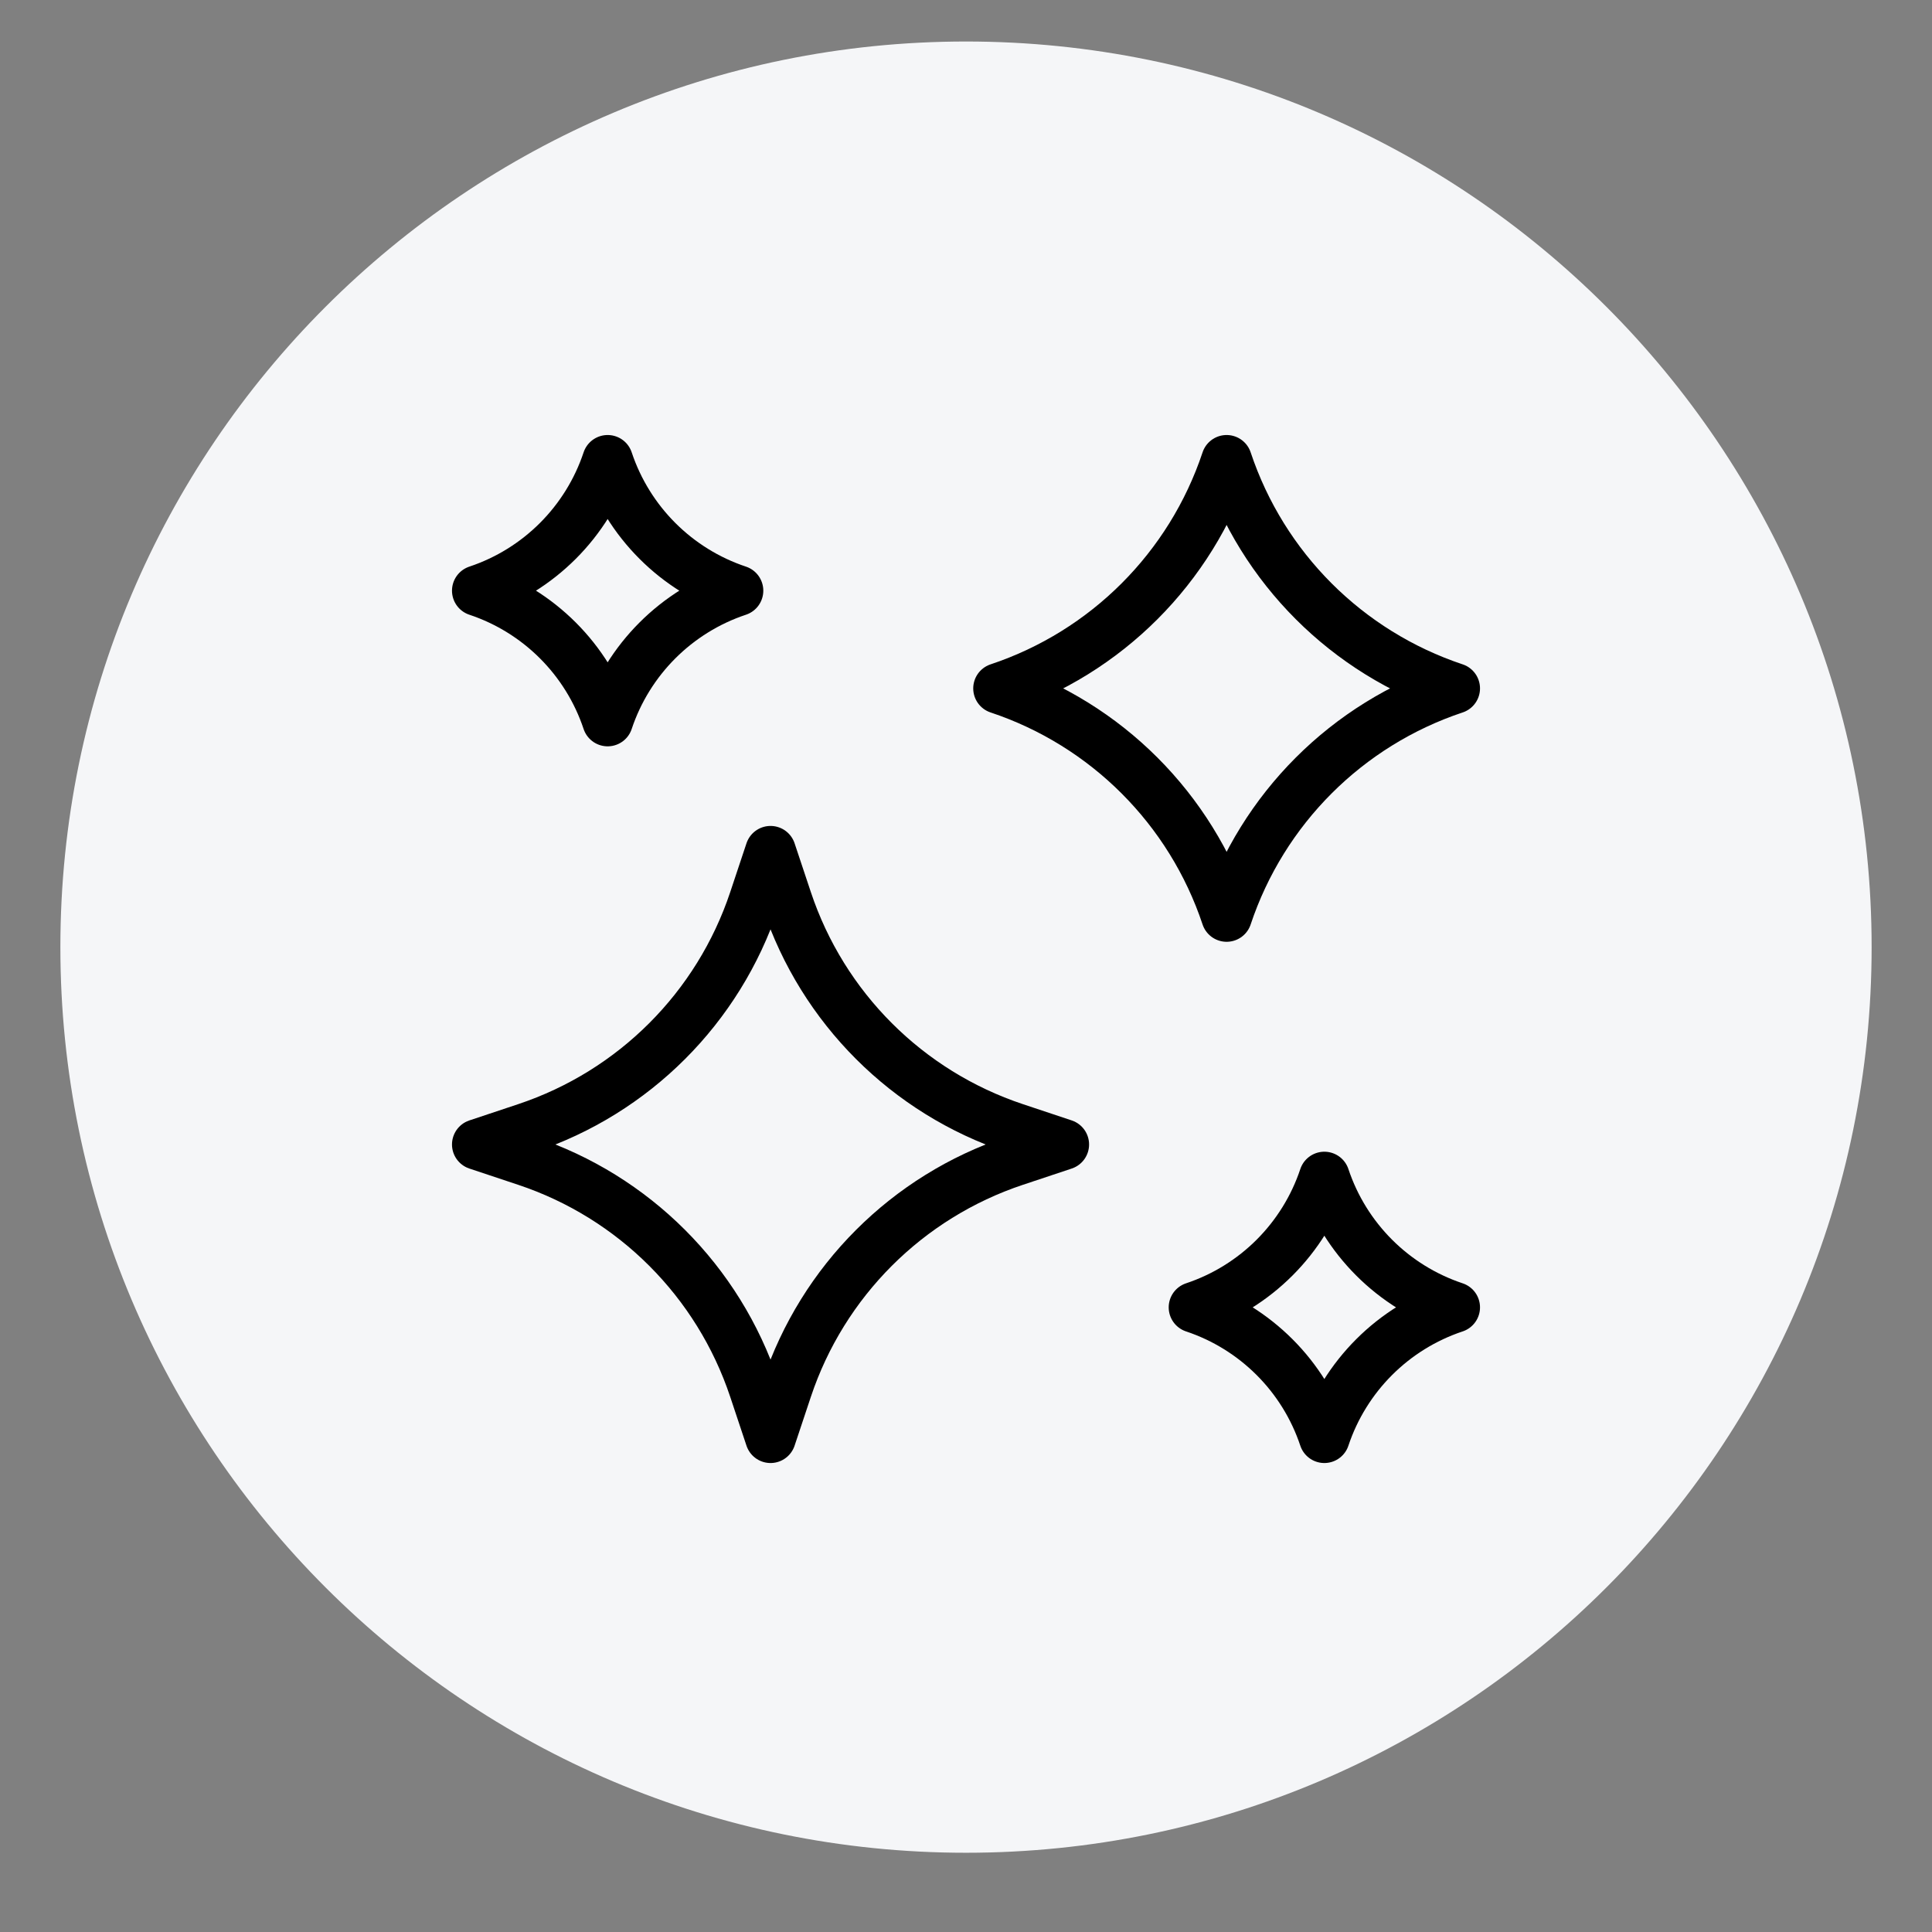 <?xml version="1.0" encoding="UTF-8"?>
<!-- Generated by Pixelmator Pro 3.6.17 -->
<svg width="512" height="512" viewBox="0 0 512 512" xmlns="http://www.w3.org/2000/svg">
    <rect x="0" y="0" width="512" height="512" fill="#808080" stroke="none"/>
    <path id="Circle" fill="#f5f6f8" fill-rule="evenodd" stroke="none" d="M 496 251 C 496 118.452 388.548 11 256 11 C 123.452 11 16 118.452 16 251 C 16 383.548 123.452 491 256 491 C 388.548 491 496 383.548 496 251 Z"/>
    <g id="medical-aid-2">
        <path id="Path" fill="none" stroke="#000000" stroke-width="13.71" stroke-linecap="round" stroke-linejoin="round" visibility="hidden" d="M 117.972 217.054 C 117.972 176.155 149.884 143 189.248 143 C 219.539 143 245.413 162.634 255.734 190.319 C 266.054 162.634 291.928 143 322.219 143 C 365.812 142.923 394.112 178.162 393.305 222.648 C 391.387 328.277 255.686 391.5 255.686 391.5 C 254.445 391.307 117.972 330.829 117.972 217.054 Z"/>
        <path id="path1" fill="none" stroke="#000000" stroke-width="13.71" stroke-linecap="round" stroke-linejoin="round" visibility="hidden" d="M 304.057 260.491 L 271.642 260.491 L 271.642 228.436 L 239.563 228.436 L 239.563 260.491 L 207.238 260.491 L 207.238 293.557 L 239.327 293.557 L 239.327 325.304 L 271.476 325.304 L 271.476 293.557 L 304.057 293.557 Z"/>
    </g>
    <g id="diamond-2">
        <clipPath id="clipPath1">
            <path d="M 101.183 112.684 L 410.816 112.684 L 410.816 422.317 L 101.183 422.317 Z"/>
        </clipPath>
        <g id="Group" clip-path="url(#clipPath1)">
            <path id="path2" fill="none" stroke="#000000" stroke-width="15.119" stroke-linecap="round" stroke-linejoin="round" visibility="hidden" d="M 110.436 220.812 L 149.71 143.211 L 362.167 143.211 L 401.564 220.812 L 256 392 Z M 110.436 220.812 L 401.564 220.812"/>
            <path id="path3" fill="none" stroke="#000000" stroke-width="15.119" stroke-linecap="round" stroke-linejoin="round" visibility="hidden" d="M 227.282 143 L 205.849 220.694 L 255.999 391.999"/>
            <path id="path4" fill="none" stroke="#000000" stroke-width="15.119" stroke-linecap="round" stroke-linejoin="round" visibility="hidden" d="M 284.718 143 L 308.065 220.694 L 256 391.996"/>
        </g>
    </g>
    <g id="meat">
        <clipPath id="clipPath2">
            <path d="M 119.949 133.449 L 390.051 133.449 L 390.051 403.551 L 119.949 403.551 Z"/>
        </clipPath>
        <g id="g1" clip-path="url(#clipPath2)">
            <path id="path5" fill="none" stroke="#000000" stroke-width="13.716" stroke-linecap="round" stroke-linejoin="round" visibility="hidden" d="M 174.781 144 L 212.242 144 C 228.27 144 244.114 146.956 259.25 152.224 C 263.142 153.579 268.39 154.551 275.436 154.551 C 283.576 154.551 289.534 153.461 293.874 151.981 C 308.895 146.861 324.592 144 340.462 144 L 346.46 144 C 365.779 144 379.5 160.656 379.5 179.974 C 379.5 194.117 371.721 213.158 362.091 224.714 C 335.714 256.367 299.314 303.318 298.786 343.939 C 298.259 384.559 280.85 393 260.803 393 C 239.174 393 193.267 347.588 179.562 290.657 C 165.846 233.682 130.5 241.068 130.5 207.305 C 130.5 190.179 137.015 174.139 143.436 162.489 C 149.729 151.073 161.746 144 174.781 144 Z"/>
            <path id="path6" fill="none" stroke="#000000" stroke-width="13.716" stroke-linecap="round" stroke-linejoin="round" visibility="hidden" d="M 192.222 186.203 L 217.532 186.203 C 225.695 186.203 233.811 186.97 241.811 188.42"/>
            <path id="path7" fill="none" stroke="#000000" stroke-width="13.716" stroke-linecap="round" stroke-linejoin="round" visibility="hidden" d="M 263.44 328.64 C 260.621 315.314 259.204 301.459 259.22 288.019 C 259.263 253.192 266.882 221.157 270.368 208.36 C 271.881 203.085 284.542 187.786 333.076 187.786"/>
        </g>
    </g>
    <g id="organic-product">
        <clipPath id="clipPath3">
            <path d="M 113.336 119.338 L 377.773 119.338 L 377.773 383.776 L 113.336 383.776 Z"/>
        </clipPath>
        <g id="g2" clip-path="url(#clipPath3)">
            <path id="path8" fill="none" stroke="#000000" stroke-width="13.428" stroke-linecap="round" stroke-linejoin="round" visibility="hidden" d="M 349.959 127.085 C 349.959 127.085 362.552 179.761 366.259 197.428 C 383.309 278.688 340.849 336.223 271.818 347.182 C 150.179 362.651 138.256 192.946 246.236 176.438 C 308.242 167.301 336.138 144.91 349.959 127.085 Z"/>
            <path id="path9" fill="none" stroke="#000000" stroke-width="13.428" stroke-linecap="round" stroke-linejoin="round" visibility="hidden" d="M 121.2 376 L 121.2 376 C 144.022 245.251 319.025 290.232 349.959 127.085"/>
        </g>
    </g>
    <g id="regular">
        <clipPath id="clipPath4">
            <path d="M 123.75 119.251 L 388.248 119.251 L 388.248 383.749 L 123.75 383.749 Z"/>
        </clipPath>
        <g id="g3" clip-path="url(#clipPath4)">
            <path id="path10" fill="none" stroke="#000000" stroke-width="12.398" stroke-linecap="round" stroke-linejoin="round" visibility="hidden" d="M 239.54 279.488 C 229.693 337.616 163.012 288.584 163.012 376 L 348.987 376 C 348.987 288.584 282.306 337.616 272.459 279.488"/>
            <path id="path11" fill="none" stroke="#000000" stroke-width="12.398" stroke-linecap="round" stroke-linejoin="round" visibility="hidden" d="M 271.497 282.496 L 317.991 282.496 C 317.991 282.496 333.489 250.983 333.489 204.49 C 333.489 196.741 333.489 204.49 333.489 204.49 C 333.489 161.764 298.724 127 255.999 127 C 213.274 127 178.51 161.764 178.51 204.49 C 178.51 204.49 178.51 196.741 178.51 204.49 C 178.51 250.983 194.008 282.496 194.008 282.496 L 240.501 282.496"/>
            <path id="path12" fill="none" stroke="#000000" stroke-width="12.398" stroke-linecap="round" stroke-linejoin="round" visibility="hidden" d="M 286.995 173.494 C 295.541 201.675 302.493 213.219 302.493 234.167 C 302.493 256.653 287.339 277.307 265.266 281.594 C 235.583 287.36 209.505 264.671 209.505 236.002 L 209.505 220.504 C 209.505 220.504 286.995 219.988 286.995 173.494"/>
            <path id="path13" fill="none" stroke="#000000" stroke-width="12.398" stroke-linecap="round" stroke-linejoin="round" visibility="hidden" d="M 171.278 335.239 C 230.047 348.68 281.95 348.68 340.72 335.239"/>
        </g>
    </g>
    <g id="plus">
        <clipPath id="clipPath5">
            <path d="M 129.75 119.251 L 394.248 119.251 L 394.248 383.749 L 129.75 383.749 Z"/>
        </clipPath>
        <g id="g4" clip-path="url(#clipPath5)">
            <path id="path14" fill="none" stroke="#000000" stroke-width="13.432" stroke-linecap="round" stroke-linejoin="round" visibility="hidden" d="M 363.252 228.253 L 285.246 228.253 L 285.246 150.247 C 285.246 137.408 274.838 127 261.999 127 C 249.16 127 238.752 137.408 238.752 150.247 L 238.752 228.253 L 160.746 228.253 C 147.907 228.253 137.499 238.661 137.499 251.5 C 137.499 264.339 147.907 274.747 160.746 274.747 L 238.752 274.747 L 238.752 352.753 C 238.752 365.592 249.16 376 261.999 376 C 274.838 376 285.246 365.592 285.246 352.753 L 285.246 274.747 L 363.252 274.747 C 376.091 274.747 386.499 264.339 386.499 251.5 C 386.499 238.661 376.091 228.253 363.252 228.253 Z"/>
        </g>
    </g>
    <g id="fire">
        <g id="briefcase">
            <path id="path15" fill="none" stroke="#000000" stroke-width="14.279" stroke-linecap="round" stroke-linejoin="round" visibility="hidden" d="M 189.744 178.838 L 189.744 153.404 C 189.744 143.282 198.026 135 208.148 135 L 303.852 135 C 313.975 135 322.256 143.282 322.256 153.404 L 322.256 178.838 M 382.23 261.087 L 382.23 358.615 C 382.23 368.037 374.517 375.75 365.094 375.75 L 146.906 375.75 C 137.483 375.75 129.77 368.039 129.77 358.615 L 129.77 261.658"/>
            <path id="path16" fill="none" stroke="#000000" stroke-width="14.279" stroke-linecap="round" stroke-linejoin="round" visibility="hidden" d="M 233.153 289.931 C 172.729 286.476 118.347 269.197 118.347 238.095 L 118.347 197.544 C 118.347 188.106 126.044 180.408 135.482 180.408 L 376.518 180.408 C 385.955 180.408 393.653 188.107 393.653 197.544 L 393.653 238.095 C 393.653 269.392 338.584 286.692 277.705 289.994"/>
            <path id="path17" fill="none" stroke="#000000" stroke-width="14.279" stroke-linecap="round" stroke-linejoin="round" visibility="hidden" d="M 234.867 272.939 L 277.133 272.939 L 277.133 292.644 C 277.133 303.482 268.266 312.35 257.428 312.35 L 254.572 312.35 C 243.734 312.35 234.867 303.482 234.867 292.644 L 234.867 272.939 Z"/>
        </g>
    </g>
    <g id="clean">
        <clipPath id="clipPath6">
            <path d="M 118.44 113.94 L 393.56 113.94 L 393.56 389.06 L 118.44 389.06 Z"/>
        </clipPath>
        <g id="g5" clip-path="url(#clipPath6)">
            <path id="path18" fill="none" stroke="#000000" stroke-width="13.434" stroke-linecap="round" stroke-linejoin="round" d="M 126.5 303.3 C 126.5 303.3 131.922 301.491 139.454 298.983 C 167.984 289.472 190.372 267.085 199.883 238.554 C 202.391 231.021 204.2 225.599 204.2 225.599 C 204.2 225.599 206.009 231.021 208.517 238.554 C 218.028 267.084 240.416 289.472 268.946 298.983 C 276.478 301.491 281.9 303.3 281.9 303.3 C 281.9 303.3 276.478 305.108 268.946 307.616 C 240.416 317.127 218.028 339.515 208.517 368.045 C 206.009 375.578 204.2 381 204.2 381 C 204.2 381 202.391 375.578 199.883 368.045 C 190.372 339.515 167.984 317.127 139.454 307.616 C 131.922 305.108 126.5 303.3 126.5 303.3 Z"/>
            <path id="path19" fill="none" stroke="#000000" stroke-width="13.434" stroke-linecap="round" stroke-linejoin="round" d="M 264.633 182.434 L 264.637 182.434 C 293.168 172.923 315.556 150.535 325.066 122.004 L 325.066 122 L 325.066 122.004 C 334.577 150.535 356.965 172.923 385.496 182.434 L 385.5 182.434 L 385.496 182.434 C 356.965 191.944 334.577 214.332 325.066 242.862 L 325.066 242.867 L 325.066 242.862 C 315.556 214.332 293.168 191.944 264.637 182.434 Z"/>
            <path id="path20" fill="none" stroke="#000000" stroke-width="13.434" stroke-linecap="round" stroke-linejoin="round" d="M 126.5 156.534 L 126.504 156.534 C 142.805 151.097 155.597 138.306 161.033 122.004 L 161.033 122 L 161.033 122.004 C 166.469 138.305 179.261 151.097 195.562 156.534 L 195.566 156.534 L 195.562 156.534 C 179.261 161.97 166.469 174.762 161.033 191.063 L 161.033 191.067 L 161.033 191.063 C 155.597 174.762 142.805 161.97 126.504 156.534 Z"/>
            <path id="path21" fill="none" stroke="#000000" stroke-width="13.434" stroke-linecap="round" stroke-linejoin="round" d="M 316.434 346.466 L 316.438 346.466 C 332.739 341.03 345.531 328.238 350.967 311.937 L 350.967 311.933 L 350.967 311.937 C 356.403 328.239 369.194 341.03 385.496 346.466 L 385.5 346.466 L 385.496 346.466 C 369.194 351.903 356.403 364.694 350.967 380.996 L 350.967 381 L 350.967 380.996 C 345.531 364.695 332.739 351.903 316.438 346.466 Z"/>
        </g>
    </g>
    <g id="induction-stove">
        <g id="temperature-2">
            <path id="path22" fill="#000000" stroke="none" visibility="hidden" d="M 262.125 394 C 225.982 394 196.583 364.59 196.583 328.458 C 196.583 308.987 205.437 290.313 220.417 277.908 L 220.417 149.708 C 220.417 126.709 239.126 108 262.125 108 C 285.124 108 303.833 126.709 303.833 149.708 L 303.833 277.908 C 318.813 290.313 327.667 308.987 327.667 328.458 C 327.667 364.59 298.268 394 262.125 394 Z M 262.125 119.917 C 245.704 119.917 232.333 133.287 232.333 149.708 L 232.333 280.792 C 232.333 282.663 231.452 284.426 229.962 285.546 C 216.52 295.664 208.5 311.703 208.5 328.458 C 208.5 358.024 232.56 382.083 262.125 382.083 C 291.69 382.083 315.75 358.024 315.75 328.458 C 315.75 311.703 307.73 295.664 294.288 285.546 C 292.799 284.426 291.917 282.663 291.917 280.792 L 291.917 149.708 C 291.917 133.287 278.546 119.917 262.125 119.917 Z"/>
            <path id="path23" fill="#000000" stroke="none" visibility="hidden" d="M 262.125 358.25 C 245.704 358.25 232.333 344.891 232.333 328.458 C 232.333 312.025 245.704 298.667 262.125 298.667 C 278.546 298.667 291.917 312.025 291.917 328.458 C 291.917 344.891 278.546 358.25 262.125 358.25 Z M 262.125 310.583 C 252.27 310.583 244.25 318.603 244.25 328.458 C 244.25 338.313 252.27 346.333 262.125 346.333 C 271.98 346.333 280 338.313 280 328.458 C 280 318.603 271.98 310.583 262.125 310.583 Z"/>
            <path id="path24" fill="#000000" stroke="none" visibility="hidden" d="M 262.125 310.583 C 258.836 310.583 256.167 307.914 256.167 304.625 L 256.167 173.542 C 256.167 170.253 258.836 167.583 262.125 167.583 C 265.414 167.583 268.083 170.253 268.083 173.542 L 268.083 304.625 C 268.083 307.914 265.414 310.583 262.125 310.583 Z"/>
            <path id="path25" fill="#000000" stroke="none" visibility="hidden" d="M 357.458 155.667 L 333.625 155.667 C 330.336 155.667 327.667 152.997 327.667 149.708 C 327.667 146.419 330.336 143.75 333.625 143.75 L 357.458 143.75 C 360.747 143.75 363.417 146.419 363.417 149.708 C 363.417 152.997 360.747 155.667 357.458 155.667 Z"/>
            <path id="path26" fill="#000000" stroke="none" visibility="hidden" d="M 357.458 203.333 L 333.625 203.333 C 330.336 203.333 327.667 200.664 327.667 197.375 C 327.667 194.086 330.336 191.417 333.625 191.417 L 357.458 191.417 C 360.747 191.417 363.417 194.086 363.417 197.375 C 363.417 200.664 360.747 203.333 357.458 203.333 Z"/>
            <path id="path27" fill="#000000" stroke="none" visibility="hidden" d="M 357.458 251 L 333.625 251 C 330.336 251 327.667 248.331 327.667 245.042 C 327.667 241.753 330.336 239.083 333.625 239.083 L 357.458 239.083 C 360.747 239.083 363.417 241.753 363.417 245.042 C 363.417 248.331 360.747 251 357.458 251 Z"/>
        </g>
    </g>
    <g id="dollar">
        <path id="path28" fill="#000000" stroke="none" visibility="hidden" d="M 303.341 227.769 C 308.631 227.769 312.918 223.482 312.918 218.192 L 312.918 210.28 C 312.862 183.609 291.69 161.776 265.034 160.899 L 265.034 141.577 C 265.034 136.288 260.746 132 255.457 132 C 250.168 132 245.88 136.288 245.88 141.577 L 245.88 160.899 C 222.465 161.645 202.785 178.715 198.736 201.789 C 194.688 224.863 207.381 247.613 229.143 256.285 L 274.658 274.5 C 288.185 279.912 295.969 294.161 293.213 308.468 C 290.458 322.775 277.939 333.114 263.369 333.115 L 247.544 333.115 C 230.765 333.096 217.168 319.499 217.149 302.72 L 217.149 294.808 C 217.149 289.518 212.861 285.231 207.572 285.231 C 202.283 285.231 197.995 289.518 197.995 294.808 L 197.995 302.72 C 198.052 329.391 219.224 351.224 245.88 352.101 L 245.88 371.423 C 245.88 376.712 250.168 381 255.457 381 C 260.746 381 265.034 376.712 265.034 371.423 L 265.034 352.101 C 288.448 351.355 308.128 334.285 312.177 311.211 C 316.226 288.137 303.532 265.387 281.77 256.715 L 236.256 238.5 C 222.729 233.088 214.945 218.839 217.7 204.532 C 220.455 190.225 232.975 179.886 247.544 179.885 L 263.369 179.885 C 280.148 179.904 293.745 193.501 293.764 210.28 L 293.764 218.192 C 293.764 223.482 298.052 227.769 303.341 227.769 Z"/>
    </g>
    <g id="yen">
        <path id="path29" fill="#000000" stroke="none" visibility="hidden" d="M 317.125 164.052 L 255.56 235.446 L 193.989 164.052 C 190.816 160.362 185.254 159.966 181.584 163.147 C 177.907 166.313 177.498 171.862 180.671 175.545 L 236.372 240.136 L 216.808 240.136 C 211.95 240.136 208.012 244.068 208.012 248.932 C 208.012 253.789 211.95 257.721 216.808 257.721 L 246.765 257.721 L 246.765 294.971 L 216.808 294.971 C 211.95 294.971 208.012 298.903 208.012 303.76 C 208.012 308.624 211.95 312.556 216.808 312.556 L 246.765 312.556 L 246.765 343.204 C 246.765 348.068 250.703 352 255.56 352 C 260.411 352 264.35 348.068 264.35 343.204 L 264.35 312.556 L 294.313 312.556 C 299.164 312.556 303.103 308.624 303.103 303.76 C 303.103 298.903 299.164 294.971 294.313 294.971 L 264.35 294.971 L 264.35 257.721 L 294.313 257.721 C 299.164 257.721 303.103 253.789 303.103 248.932 C 303.103 244.068 299.164 240.136 294.313 240.136 L 274.742 240.136 L 330.443 175.545 C 333.616 171.862 333.207 166.313 329.531 163.147 C 325.847 159.966 320.299 160.369 317.125 164.052 Z M 317.125 164.052"/>
    </g>
    <g id="avatar">
        <path id="path30" fill="#000000" stroke="none" visibility="hidden" d="M 254.128 251.944 C 270.606 251.944 284.873 246.034 296.533 234.374 C 308.19 222.715 314.102 208.45 314.102 191.97 C 314.102 175.496 308.192 161.229 296.531 149.567 C 284.871 137.91 270.604 132 254.128 132 C 237.648 132 223.383 137.91 211.724 149.569 C 200.066 161.227 194.154 175.494 194.154 191.97 C 194.154 208.45 200.066 222.717 211.724 234.375 C 223.387 246.032 237.654 251.944 254.128 251.944 Z M 222.044 159.886 C 230.989 150.94 241.483 146.592 254.128 146.592 C 266.771 146.592 277.266 150.94 286.214 159.886 C 295.16 168.833 299.51 179.329 299.51 191.97 C 299.51 204.615 295.16 215.109 286.214 224.056 C 277.266 233.004 266.771 237.352 254.128 237.352 C 241.487 237.352 230.993 233.002 222.044 224.056 C 213.096 215.11 208.746 204.615 208.746 191.97 C 208.746 179.329 213.096 168.833 222.044 159.886 Z M 222.044 159.886"/>
        <path id="path31" fill="#000000" stroke="none" visibility="hidden" d="M 359.066 323.468 C 358.73 318.616 358.05 313.324 357.049 307.735 C 356.038 302.104 354.737 296.781 353.179 291.916 C 351.568 286.887 349.381 281.921 346.674 277.163 C 343.868 272.223 340.571 267.922 336.87 264.383 C 333 260.681 328.262 257.704 322.784 255.533 C 317.324 253.373 311.273 252.278 304.801 252.278 C 302.259 252.278 299.801 253.321 295.053 256.412 C 292.132 258.318 288.714 260.521 284.899 262.958 C 281.638 265.037 277.219 266.984 271.761 268.747 C 266.436 270.47 261.03 271.344 255.691 271.344 C 250.357 271.344 244.95 270.47 239.622 268.747 C 234.17 266.986 229.749 265.039 226.493 262.96 C 222.714 260.546 219.295 258.342 216.329 256.41 C 211.586 253.319 209.128 252.276 206.586 252.276 C 200.112 252.276 194.063 253.373 188.605 255.534 C 183.13 257.702 178.39 260.679 174.517 264.385 C 170.816 267.926 167.518 272.225 164.714 277.163 C 162.011 281.921 159.822 286.885 158.212 291.918 C 156.656 296.783 155.354 302.104 154.344 307.735 C 153.341 313.316 152.662 318.611 152.326 323.474 C 151.996 328.229 151.828 333.178 151.828 338.178 C 151.828 351.175 155.96 361.698 164.108 369.458 C 172.155 377.116 182.801 380.999 195.752 380.999 L 315.646 380.999 C 328.593 380.999 339.239 377.116 347.288 369.458 C 355.438 361.704 359.57 351.177 359.57 338.176 C 359.568 333.159 359.399 328.21 359.066 323.468 Z M 337.227 358.886 C 331.91 363.947 324.85 366.407 315.644 366.407 L 195.752 366.407 C 186.544 366.407 179.484 363.947 174.169 358.888 C 168.954 353.924 166.42 347.148 166.42 338.178 C 166.42 333.512 166.574 328.905 166.882 324.483 C 167.182 320.144 167.796 315.377 168.706 310.313 C 169.604 305.311 170.748 300.617 172.108 296.367 C 173.413 292.292 175.193 288.257 177.4 284.37 C 179.507 280.666 181.931 277.487 184.606 274.927 C 187.108 272.531 190.262 270.571 193.977 269.1 C 197.414 267.74 201.276 266.995 205.469 266.883 C 205.98 267.155 206.89 267.674 208.364 268.635 C 211.364 270.59 214.821 272.82 218.643 275.261 C 222.952 278.008 228.503 280.489 235.135 282.63 C 241.915 284.822 248.83 285.936 255.693 285.936 C 262.557 285.936 269.474 284.822 276.25 282.632 C 282.888 280.487 288.437 278.008 292.751 275.257 C 296.663 272.757 300.023 270.592 303.023 268.635 C 304.497 267.675 305.407 267.155 305.918 266.883 C 310.112 266.995 313.975 267.74 317.413 269.1 C 321.127 270.571 324.281 272.533 326.782 274.927 C 329.457 277.486 331.881 280.664 333.988 284.372 C 336.197 288.257 337.979 292.294 339.283 296.365 C 340.645 300.62 341.79 305.313 342.687 310.311 C 343.595 315.385 344.21 320.153 344.511 324.484 L 344.511 324.488 C 344.82 328.894 344.976 333.499 344.978 338.178 C 344.976 347.15 342.442 353.924 337.227 358.886 Z M 337.227 358.886"/>
    </g>
    <g id="knives-4">
        <g id="g6">
            <g id="g7">
                <g id="g8">
                    <path id="path32" fill="#000000" stroke="none" visibility="hidden" d="M 316.261 130 L 277.913 130 C 274.884 130 272.435 132.454 272.435 135.478 L 272.435 360.087 C 272.435 372.172 282.263 382 294.348 382 C 306.433 382 316.261 372.172 316.261 360.087 L 316.261 305.304 L 343.652 305.304 C 346.682 305.304 349.13 302.85 349.13 299.826 L 349.13 162.87 C 349.13 144.742 334.388 130 316.261 130 Z M 305.304 360.087 C 305.304 366.129 300.39 371.043 294.348 371.043 C 288.305 371.043 283.391 366.129 283.391 360.087 L 283.391 305.304 L 305.304 305.304 L 305.304 360.087 Z M 338.174 294.348 L 310.783 294.348 L 283.391 294.348 L 283.391 140.957 L 316.261 140.957 C 328.346 140.957 338.174 150.785 338.174 162.87 L 338.174 294.348 Z"/>
                    <path id="path33" fill="#000000" stroke="none" visibility="hidden" d="M 236.969 130.816 C 235.347 129.819 233.331 129.732 231.638 130.575 C 228.828 131.983 162.87 165.998 162.87 256 L 162.87 299.826 C 162.87 302.85 165.324 305.304 168.348 305.304 L 195.739 305.304 L 195.739 360.087 C 195.739 372.172 205.567 382 217.652 382 C 229.737 382 239.565 372.172 239.565 360.087 L 239.565 135.478 C 239.565 133.577 238.579 131.819 236.969 130.816 Z M 228.609 360.087 C 228.609 366.129 223.695 371.043 217.652 371.043 C 211.61 371.043 206.696 366.129 206.696 360.087 L 206.696 305.304 L 228.609 305.304 L 228.609 360.087 Z M 228.609 294.348 L 201.217 294.348 L 173.826 294.348 L 173.826 256 C 173.826 190.14 211.675 156.822 228.609 145.219 L 228.609 294.348 Z"/>
                </g>
            </g>
        </g>
        <g id="g9"/>
        <g id="g10"/>
        <g id="g11"/>
        <g id="g12"/>
        <g id="g13"/>
        <g id="g14"/>
        <g id="g15"/>
        <g id="g16"/>
        <g id="g17"/>
        <g id="g18"/>
        <g id="g19"/>
        <g id="g20"/>
        <g id="g21"/>
        <g id="g22"/>
        <g id="g23"/>
    </g>
    <g id="knives-4-copy">
        <g id="g24">
            <g id="g25">
                <g id="g26">
                    <path id="path34" fill="#000000" stroke="none" visibility="hidden" d="M 282.969 130.816 C 281.347 129.819 279.331 129.732 277.638 130.575 C 274.828 131.983 208.87 165.998 208.87 256 L 208.87 299.826 C 208.87 302.85 211.324 305.304 214.348 305.304 L 241.739 305.304 L 241.739 360.087 C 241.739 372.172 251.567 382 263.652 382 C 275.737 382 285.565 372.172 285.565 360.087 L 285.565 135.478 C 285.565 133.577 284.579 131.819 282.969 130.816 Z M 274.609 360.087 C 274.609 366.129 269.695 371.043 263.652 371.043 C 257.61 371.043 252.696 366.129 252.696 360.087 L 252.696 305.304 L 274.609 305.304 L 274.609 360.087 Z M 274.609 294.348 L 247.217 294.348 L 219.826 294.348 L 219.826 256 C 219.826 190.14 257.675 156.822 274.609 145.219 L 274.609 294.348 Z"/>
                    <g id="stars">
                        <g id="g27">
                            <path id="path35" fill="#000000" stroke="none" visibility="hidden" d="M 207.792 169.617 L 214.804 156.798 L 227.624 149.786 C 230.35 148.295 230.351 144.369 227.624 142.877 L 214.804 135.866 L 207.792 123.046 C 206.302 120.32 202.375 120.319 200.883 123.046 L 193.872 135.866 L 181.053 142.877 C 178.326 144.368 178.325 148.294 181.053 149.786 L 193.872 156.798 L 200.884 169.617 C 202.375 172.343 206.301 172.345 207.792 169.617 Z M 198.663 150.442 L 191.148 146.332 L 198.663 142.222 C 199.324 141.861 199.867 141.317 200.228 140.657 L 204.338 133.141 L 208.448 140.656 C 208.809 141.317 209.353 141.86 210.013 142.221 L 217.528 146.332 L 210.013 150.442 C 209.353 150.803 208.809 151.346 208.448 152.007 L 204.338 159.522 L 200.228 152.007 C 199.867 151.346 199.323 150.803 198.663 150.442 Z"/>
                            <path id="path36" fill="#000000" stroke="none" visibility="hidden" d="M 347.955 194.314 L 335.135 187.303 L 328.123 174.484 C 326.633 171.757 322.706 171.756 321.214 174.484 L 314.203 187.303 L 301.384 194.315 C 298.657 195.806 298.656 199.732 301.384 201.224 L 314.203 208.235 L 321.215 221.055 C 322.706 223.781 326.632 223.782 328.124 221.055 L 335.135 208.235 L 347.955 201.224 C 350.683 199.732 350.681 195.805 347.955 194.314 Z M 330.344 201.879 C 329.684 202.24 329.14 202.783 328.779 203.444 L 324.669 210.959 L 320.559 203.444 C 320.198 202.783 319.654 202.24 318.994 201.879 L 311.478 197.769 L 318.994 193.659 C 319.654 193.298 320.198 192.755 320.559 192.094 L 324.669 184.579 L 328.779 192.094 C 329.14 192.755 329.684 193.298 330.344 193.659 L 337.86 197.769 Z"/>
                            <path id="path37" fill="#000000" stroke="none" visibility="hidden" d="M 194.831 307.751 L 182.011 300.74 L 174.999 287.92 C 173.508 285.192 169.581 285.194 168.09 287.92 L 161.079 300.74 L 148.26 307.751 C 145.533 309.242 145.532 313.169 148.26 314.66 L 161.079 321.672 L 168.091 334.492 C 169.583 337.22 173.509 337.218 175 334.492 L 182.011 321.672 L 194.831 314.66 C 197.557 313.169 197.558 309.242 194.831 307.751 Z M 177.221 315.315 C 176.56 315.677 176.016 316.22 175.655 316.881 L 171.545 324.396 L 167.435 316.881 C 167.074 316.22 166.531 315.677 165.87 315.315 L 158.355 311.206 L 165.87 307.096 C 166.531 306.734 167.074 306.191 167.435 305.531 L 171.545 298.015 L 175.655 305.531 C 176.016 306.191 176.56 306.734 177.221 307.096 L 184.736 311.206 Z"/>
                        </g>
                    </g>
                </g>
            </g>
        </g>
        <g id="g28"/>
        <g id="g29"/>
        <g id="g30"/>
        <g id="g31"/>
        <g id="g32"/>
        <g id="g33"/>
        <g id="g34"/>
        <g id="g35"/>
        <g id="g36"/>
        <g id="g37"/>
        <g id="g38"/>
        <g id="g39"/>
        <g id="g40"/>
        <g id="g41"/>
        <g id="g42"/>
    </g>
    <g id="chef-hat">
        <g id="g43">
            <g id="g44">
                <path id="path38" fill="#000000" stroke="none" visibility="hidden" d="M 381.634 226.587 C 378.746 200.049 356.463 179.866 329.77 179.611 L 329.614 179.611 C 327.74 179.615 325.867 179.72 324.004 179.922 C 312.529 143.769 273.92 123.762 237.767 135.236 C 216.148 142.098 199.311 159.189 192.775 180.909 C 189.041 180.076 185.225 179.658 181.398 179.663 C 152.306 179.941 128.949 203.751 129.227 232.843 C 129.483 259.536 149.665 281.819 176.203 284.707 L 176.203 372.037 C 176.203 374.906 178.529 377.232 181.398 377.232 L 329.77 377.232 C 332.639 377.232 334.965 374.906 334.965 372.037 L 334.965 284.655 C 363.888 281.507 384.782 255.509 381.634 226.587 Z M 324.523 366.634 L 186.593 366.634 L 186.593 345.854 L 324.523 345.854 L 324.523 366.634 Z M 338.491 273.799 C 335.588 274.402 332.631 274.697 329.666 274.681 L 329.614 274.525 C 326.745 274.525 324.419 276.851 324.419 279.72 L 324.419 335.931 L 186.645 335.931 L 186.645 284.603 C 210.906 281.902 225.505 260.966 226.128 259.979 C 227.72 257.592 227.075 254.366 224.688 252.774 C 222.343 251.21 219.178 251.802 217.556 254.109 C 217.556 254.109 203.27 274.474 181.19 274.474 C 157.836 274.665 138.748 255.889 138.556 232.534 C 138.365 209.18 157.141 190.092 180.496 189.9 C 185.383 189.86 190.242 190.668 194.853 192.287 C 197.571 193.21 200.521 191.756 201.443 189.039 C 201.51 188.844 201.564 188.645 201.607 188.443 C 208.433 156.983 239.471 137.013 270.931 143.84 C 292.764 148.577 309.969 165.377 315.224 187.092 C 315.869 189.816 318.557 191.54 321.302 190.989 C 344.17 186.242 366.555 200.932 371.302 223.799 C 376.048 246.667 361.358 269.053 338.491 273.799 Z"/>
            </g>
        </g>
        <g id="g45"/>
        <g id="g46"/>
        <g id="g47"/>
        <g id="g48"/>
        <g id="g49"/>
        <g id="g50"/>
        <g id="g51"/>
        <g id="g52"/>
        <g id="g53"/>
        <g id="g54"/>
        <g id="g55"/>
        <g id="g56"/>
        <g id="g57"/>
        <g id="g58"/>
        <g id="g59"/>
    </g>
    <g id="germany">
        <g id="Germany">
            <path id="path39" fill="#000000" fill-rule="evenodd" stroke="none" visibility="hidden" d="M 330.867 132 L 179.133 132 C 152.273 132 130.5 153.773 130.5 180.633 L 130.5 332.367 C 130.5 359.227 152.273 381 179.133 381 L 330.867 381 C 357.727 381 379.5 359.227 379.5 332.367 L 379.5 180.633 C 379.5 153.773 357.727 132 330.867 132 Z M 367.342 332.367 C 367.342 352.482 350.982 368.842 330.867 368.842 L 179.133 368.842 C 159.018 368.842 142.658 352.482 142.658 332.367 L 142.658 180.633 C 142.658 160.518 159.018 144.158 179.133 144.158 L 330.867 144.158 C 350.982 144.158 367.342 160.518 367.342 180.633 Z"/>
            <path id="path40" fill="#000000" stroke="none" visibility="hidden" d="M 255.156 256.038 C 255.156 282.922 235.916 297.065 213.429 297.065 L 196.509 297.065 C 190.951 297.065 186.895 293.009 186.895 287.445 L 186.895 225.56 C 186.895 219.996 190.951 215.94 196.509 215.94 L 213.429 215.94 C 235.916 215.94 255.156 230.083 255.156 256.038 Z M 237.653 256.038 C 237.653 238.19 228.724 230.657 213.429 230.657 L 204.276 230.657 L 204.276 282.344 L 213.429 282.344 C 228.724 282.344 237.653 274.81 237.653 256.033 Z M 315.455 281.881 C 319.628 281.881 323.11 285.247 323.11 289.415 C 323.11 293.583 319.628 297.065 315.455 297.065 L 276.749 297.065 C 271.19 297.065 267.134 293.009 267.134 287.445 L 267.134 225.56 C 267.134 219.996 271.19 215.94 276.749 215.94 L 314.298 215.94 C 318.471 215.94 321.953 219.306 321.953 223.473 C 321.953 227.641 318.471 231.123 314.298 231.123 L 284.515 231.123 L 284.515 249.083 L 303.521 249.083 C 307.694 249.083 311.176 252.444 311.176 256.271 C 311.176 260.099 307.694 263.688 303.521 263.688 L 284.515 263.688 L 284.515 281.881 Z"/>
        </g>
    </g>
    <g id="gift">
        <path id="path41" fill="#000000" stroke="none" visibility="hidden" d="M 149.818 225.195 L 149.818 349.754 C 149.818 357.069 152.729 364.083 157.909 369.247 C 163.089 374.411 170.111 377.302 177.425 377.28 L 334.656 377.28 C 349.858 377.28 362.182 364.956 362.182 349.754 L 362.182 225.195 C 362.182 209.979 349.872 197.632 334.656 197.587 L 317.177 197.587 C 319.588 195.101 321.724 192.363 323.548 189.419 C 330.652 177.523 331.023 162.78 324.528 150.54 C 318.868 140.656 308.225 134.691 296.839 135.022 L 296.839 135.022 C 284.455 134.627 272.518 139.67 264.168 148.825 C 260.904 152.281 258.154 156.187 256 160.424 C 253.972 156.212 251.36 152.307 248.24 148.825 C 239.891 139.67 227.954 134.627 215.569 135.022 L 215.569 135.022 C 204.18 134.68 193.52 140.606 187.798 150.459 C 181.303 162.698 181.675 177.441 188.779 189.338 C 190.603 192.281 192.739 195.019 195.149 197.506 L 177.425 197.506 C 170.089 197.506 163.055 200.425 157.875 205.621 C 152.695 210.816 149.796 217.859 149.818 225.195 Z M 345.846 225.195 L 345.846 349.754 C 345.846 355.935 340.836 360.944 334.656 360.944 L 264.168 360.944 L 264.74 213.923 L 334.901 213.923 C 340.999 214.1 345.849 219.095 345.846 225.195 Z M 296.839 151.684 L 296.839 151.684 C 302.4 151.309 307.69 154.128 310.48 158.953 C 314.133 166.128 313.729 174.697 309.418 181.497 C 305.906 187.623 296.676 197.832 274.459 197.832 L 264.168 197.832 C 264.168 187.949 266.046 170.388 275.521 160.015 C 280.956 154.059 288.791 150.878 296.839 151.357 Z M 202.664 181.17 C 198.353 174.371 197.949 165.801 201.602 158.627 C 204.378 153.829 209.629 151.014 215.161 151.357 L 215.161 151.357 C 222.992 150.876 230.639 153.863 236.07 159.525 C 245.627 170.143 247.342 187.704 247.832 197.587 L 237.622 197.587 C 215.161 197.587 206.176 187.296 202.664 181.17 Z M 166.154 225.195 C 166.154 218.97 171.2 213.923 177.425 213.923 L 247.832 213.923 L 247.26 360.944 L 177.425 360.944 C 174.443 360.966 171.576 359.797 169.46 357.696 C 167.344 355.595 166.153 352.736 166.154 349.754 Z"/>
    </g>
    <g id="pencil">
        <path id="path42" fill="#000000" stroke="none" visibility="hidden" d="M 373.543 147.78 L 355.295 129.533 C 345.252 119.489 328.998 119.489 318.954 129.533 L 144.147 304.186 C 142.767 305.489 138.781 309.629 137.477 310.856 C 136.864 311.47 136.404 312.236 136.097 313.08 L 114.86 370.812 C 110.873 381.469 121.453 392.126 132.187 388.139 L 189.919 366.978 C 190.686 366.672 191.529 366.212 192.143 365.598 L 373.543 184.198 C 383.51 174.154 383.51 157.747 373.543 147.78 Z M 191.836 349.038 C 171.595 346.968 159.251 334.47 154.344 311.086 L 297.333 167.868 L 334.978 205.666 Z M 128.123 376.945 C 126.82 377.482 125.747 376.179 126.13 374.952 L 145.144 323.123 C 150.894 340.604 161.398 353.024 178.419 358.468 Z M 365.032 175.688 L 343.565 197.079 L 305.92 159.281 L 327.388 137.89 C 332.754 132.523 341.418 132.523 346.862 137.89 L 365.109 156.137 C 370.399 161.657 370.399 170.321 365.032 175.688 Z"/>
    </g>
</svg>
